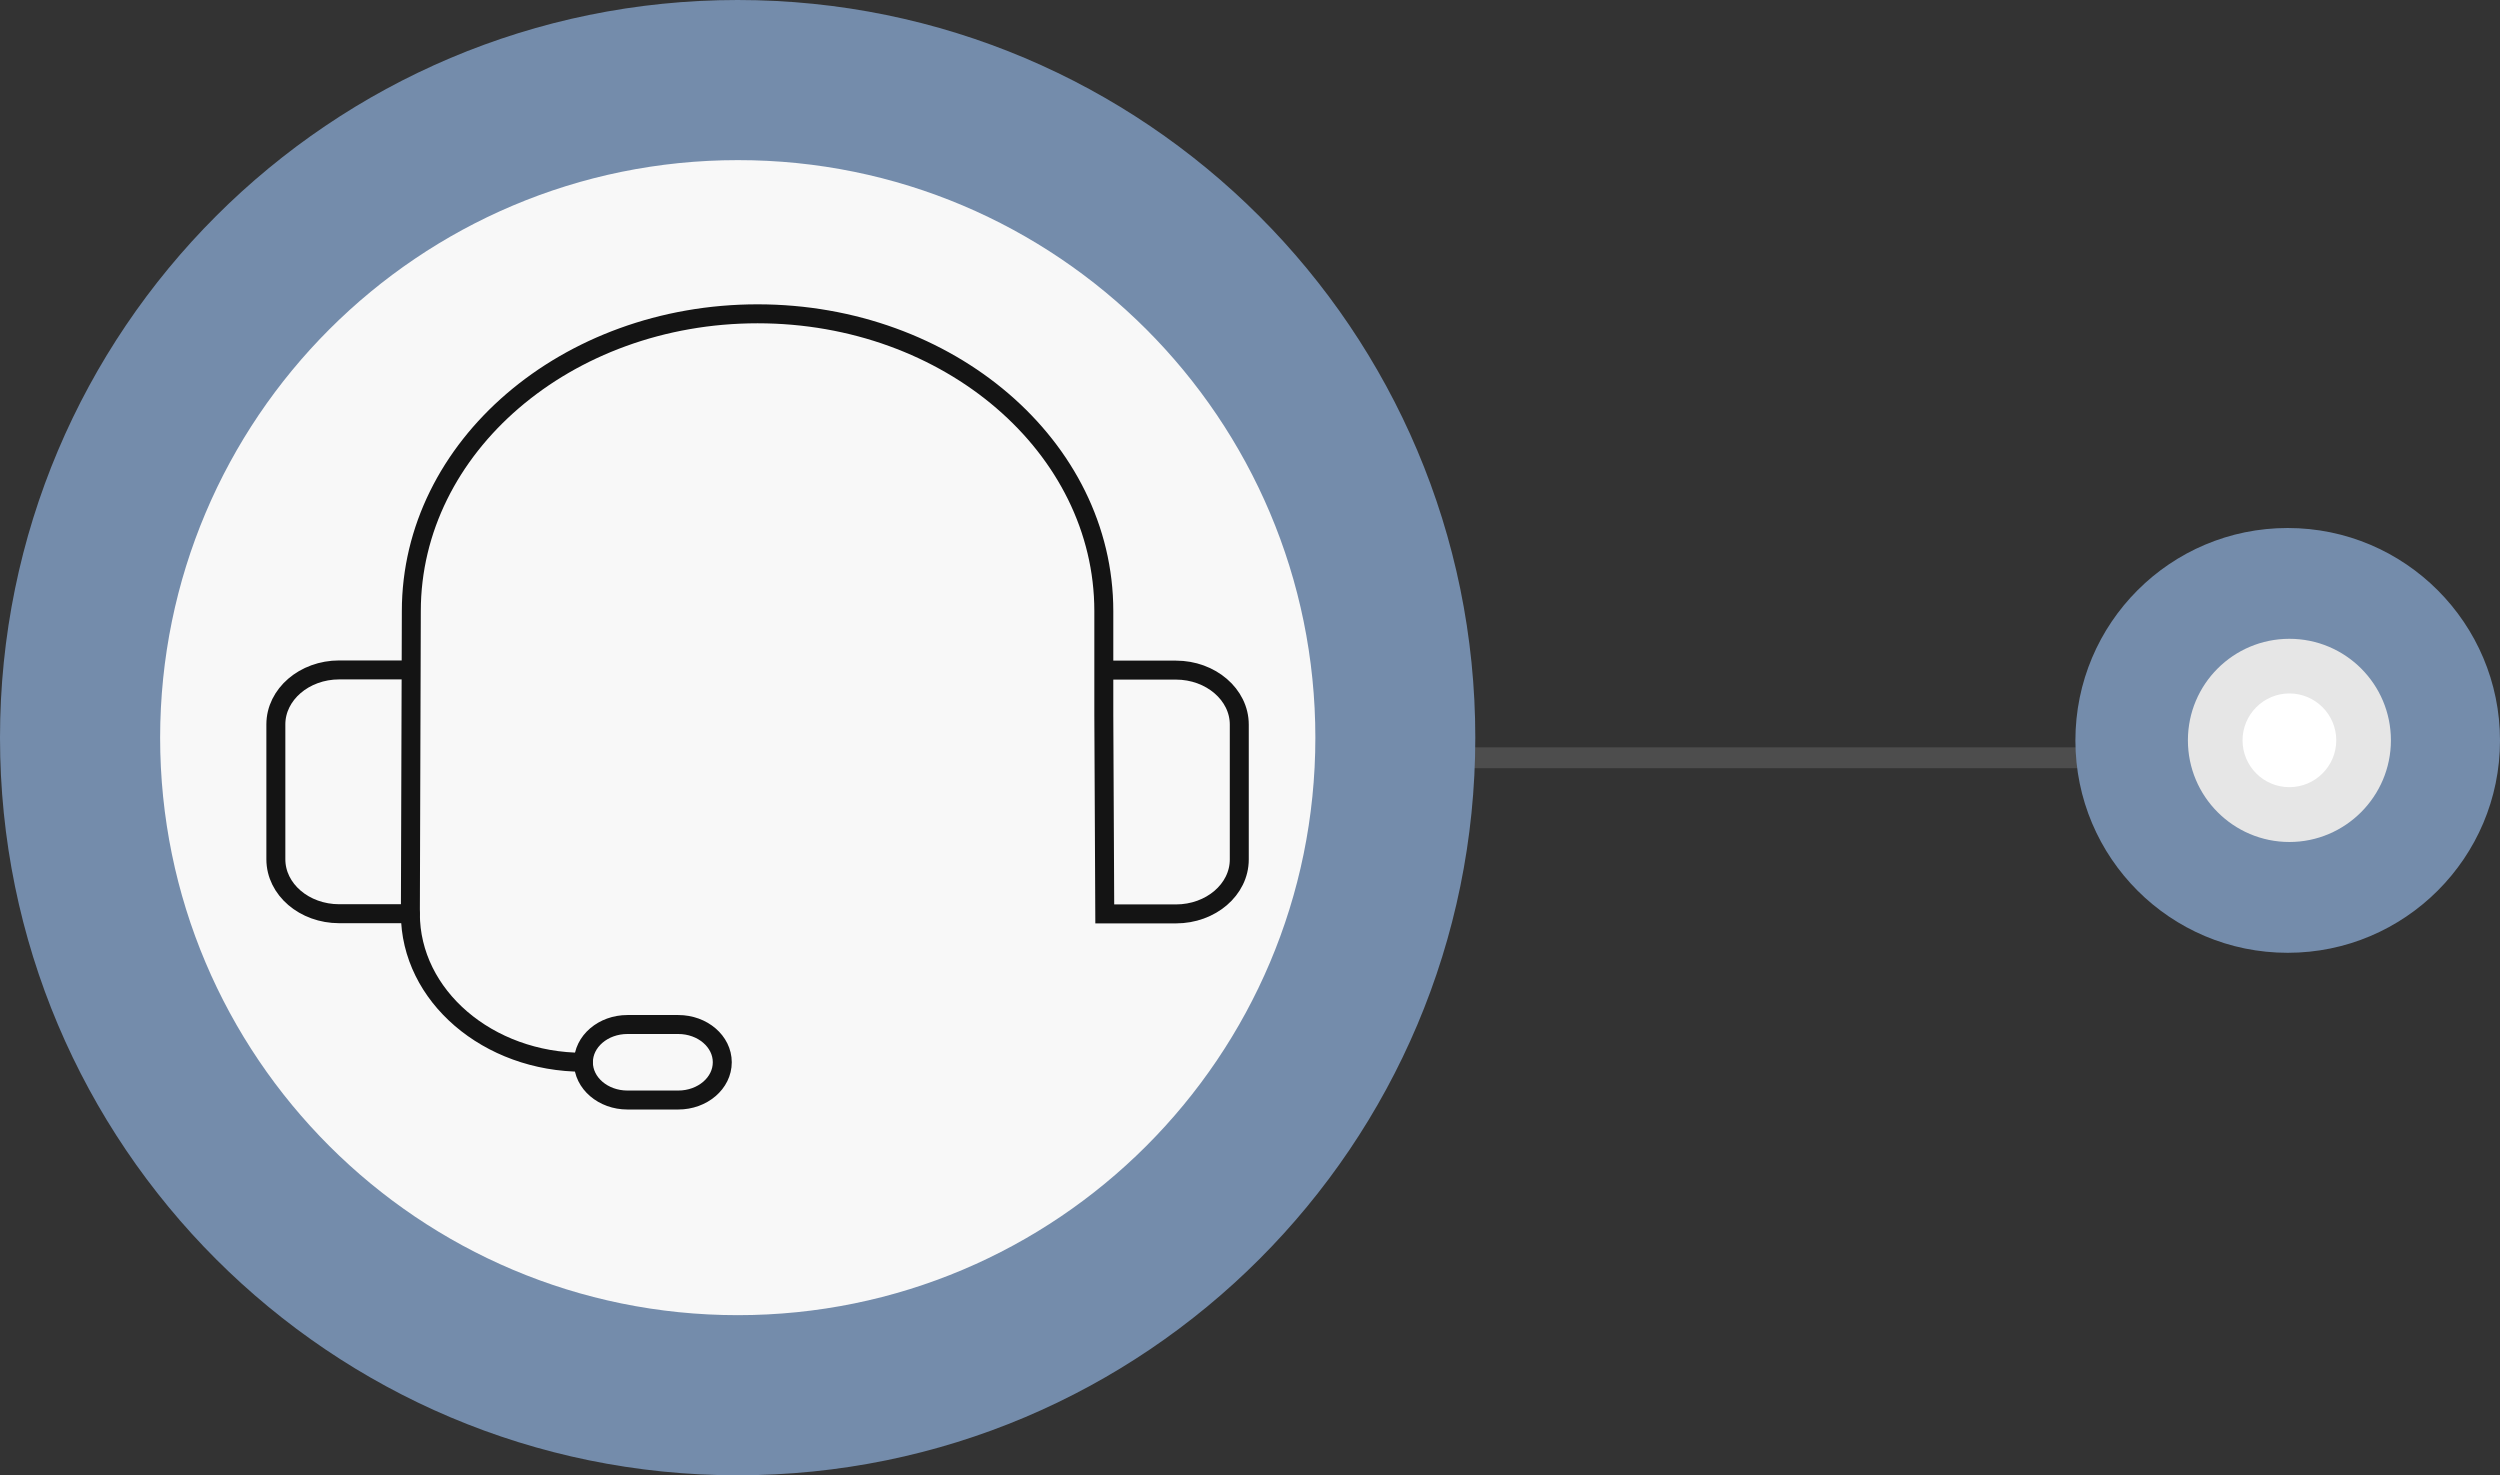 <svg xmlns="http://www.w3.org/2000/svg" id="Layer_1" viewBox="0 0 131.77 77.76"><rect x="0" y="0" width="131.77" height="77.76" fill="#333333" stroke="none"/><polygon id="Vertical_Line" points="75.47 39.94 115.9 39.94 115.9 39.94 75.47 39.94" fill="none" stroke="#4d4d4d" stroke-width="1.1"/><path d="m38.88 77.76C17.41 77.76.0 60.35.0 38.88.0 17.41 17.41.0 38.88.0s38.88 17.41 38.88 38.88c0 21.47-17.4 38.88-38.88 38.88z" fill="#748cab"/><path d="m69.33 38.88c0-16.81-13.63-30.45-30.44-30.44-16.82.0-30.44 13.63-30.45 30.44.0 16.81 13.63 30.44 30.45 30.44s30.44-13.63 30.44-30.44z" fill="#f8f8f8"/><path d="m30.75 55.99c-5.04.0-9.12-3.51-9.12-7.83h0l.05-15.95c0-8.65 8.17-15.67 18.25-15.67s18.25 7.01 18.25 15.67v5.47l.05 10.49h3.75c1.84.0 3.34-1.28 3.34-2.87v-7.11c0-1.58-1.5-2.87-3.34-2.87h-3.75" fill="none" stroke="#141414" stroke-linecap="round" stroke-miterlimit="10"/><path d="m21.63 48.16h-3.75c-1.84.0-3.34-1.28-3.34-2.87v-7.11c0-1.58 1.5-2.87 3.34-2.87h3.75" fill="none" stroke="#141414" stroke-linecap="round" stroke-miterlimit="10"/><path d="m33.07 57.98h2.68c1.28.0 2.32-.89 2.32-1.99h0c0-1.1-1.04-1.99-2.32-1.99h-2.68c-1.28.0-2.32.89-2.32 1.99h0c0 1.1 1.04 1.99 2.32 1.99z" fill="none" stroke="#141414" stroke-linecap="round" stroke-miterlimit="10"/><g id="Circle"><path d="m120.58 50.22c6.18.0 11.19-5.02 11.19-11.19s-5.01-11.2-11.19-11.2-11.19 5.01-11.19 11.2 5.01 11.19 11.19 11.19z" fill="#748cab"/><path d="m115.73 39.02c0-2.68 2.18-4.86 4.85-4.86s4.85 2.18 4.85 4.86-2.18 4.85-4.85 4.85-4.85-2.18-4.85-4.85h0z" fill="#fff" stroke="#748cab" stroke-miterlimit="10"/></g><path d="m120.67 33.67c2.96.0 5.35 2.4 5.35 5.35s-2.4 5.36-5.35 5.36-5.35-2.4-5.35-5.36 2.4-5.35 5.35-5.35zm-2.47 5.35c0 1.37 1.11 2.47 2.47 2.47s2.47-1.11 2.47-2.47-1.11-2.47-2.47-2.47-2.47 1.11-2.47 2.47z" fill="#e6e6e6"/></svg>